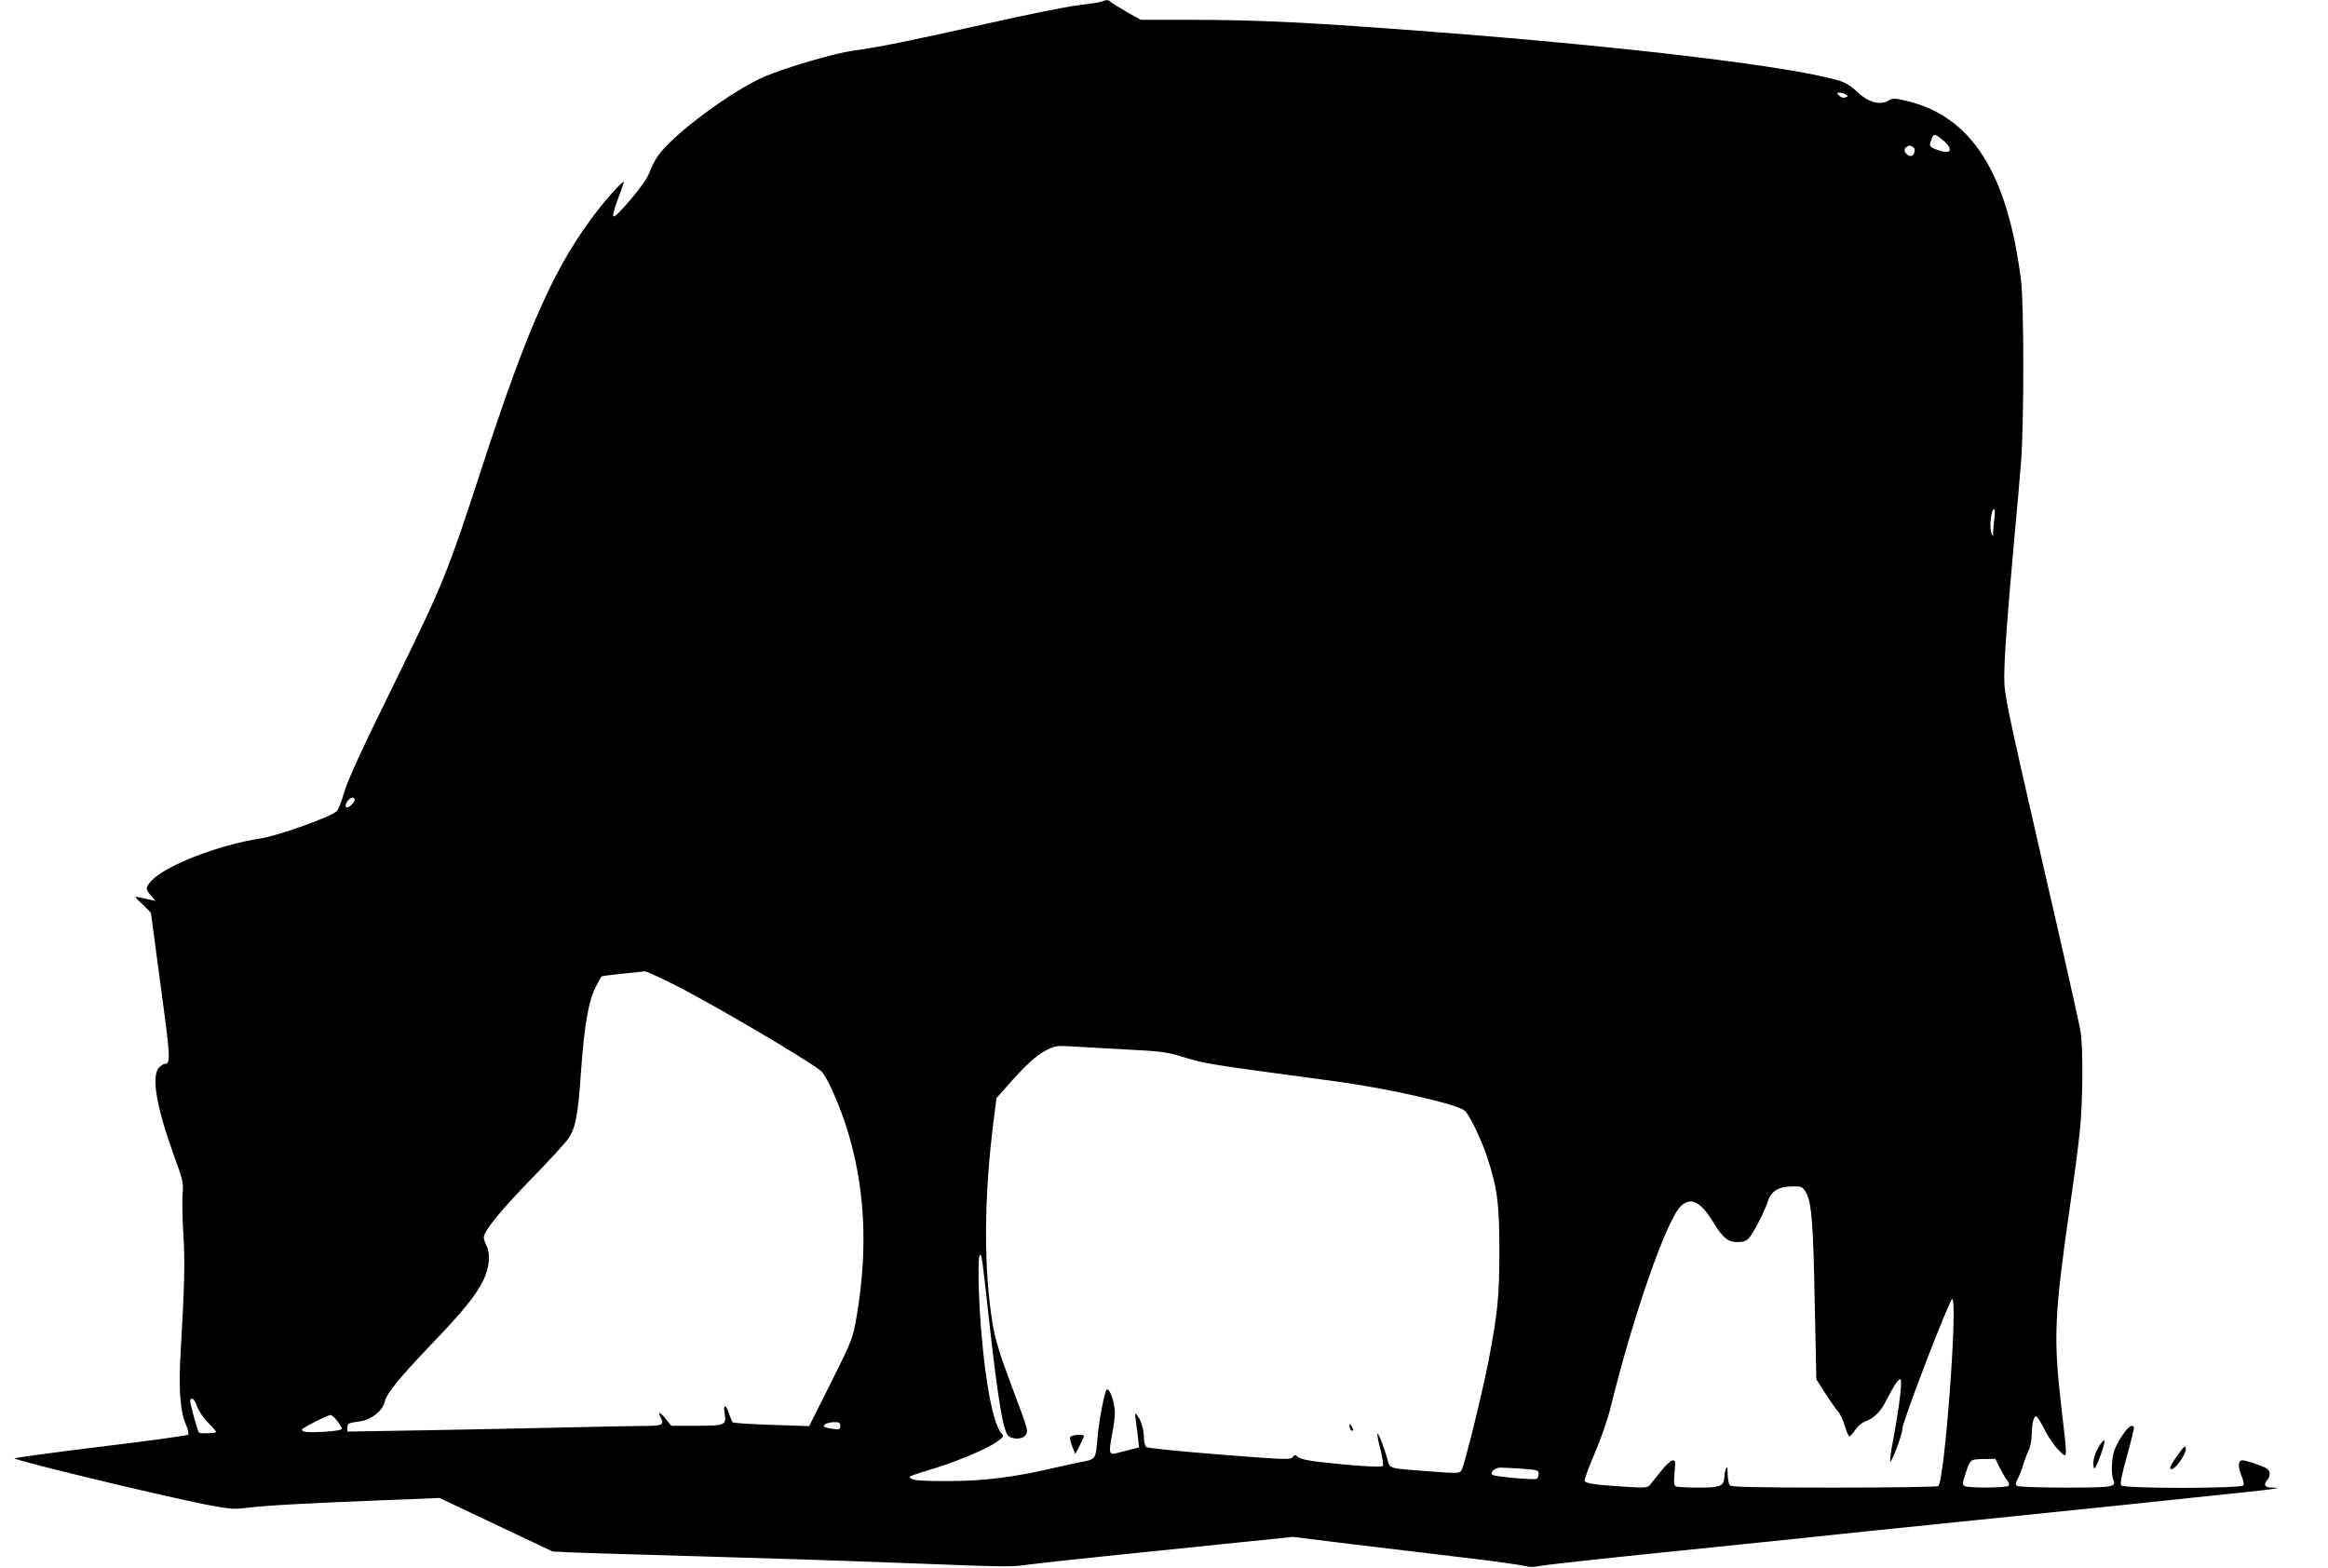 <?xml version="1.0" standalone="no"?>
<!DOCTYPE svg PUBLIC "-//W3C//DTD SVG 20010904//EN"
 "http://www.w3.org/TR/2001/REC-SVG-20010904/DTD/svg10.dtd">
<svg version="1.0" xmlns="http://www.w3.org/2000/svg"
 width="1280pt" height="862pt" viewBox="0 0 1280 862"
 preserveAspectRatio="xMidYMid meet">
<g transform="translate(0,862) scale(0.1,-0.1)"
fill="#000000" stroke="none">
<path d="M6055 8611 c-11 -5 -69 -13 -129 -20 -59 -7 -284 -52 -500 -101 -419
-94 -599 -131 -738 -149 -95 -13 -358 -89 -479 -140 -179 -75 -510 -320 -592
-439 -15 -21 -36 -62 -46 -90 -12 -32 -48 -84 -101 -146 -111 -129 -119 -128
-70 6 17 45 30 84 30 87 0 12 -77 -70 -135 -144 -240 -306 -387 -633 -650
-1440 -184 -566 -210 -630 -482 -1183 -176 -358 -251 -522 -270 -587 -14 -49
-32 -97 -42 -106 -32 -31 -321 -134 -416 -149 -235 -36 -530 -151 -604 -235
-33 -37 -32 -44 3 -84 l21 -24 -31 6 c-18 3 -45 9 -60 13 -27 6 -26 4 19 -38
26 -25 47 -47 47 -49 0 -2 25 -184 54 -404 54 -398 55 -425 21 -425 -6 0 -20
-9 -31 -21 -43 -47 -14 -216 82 -482 50 -137 54 -153 48 -210 -3 -34 -1 -134
4 -222 10 -153 7 -270 -16 -675 -10 -178 -1 -301 29 -370 13 -30 18 -55 13
-59 -5 -5 -222 -35 -481 -66 -260 -32 -473 -61 -473 -64 0 -12 806 -206 1061
-256 121 -23 143 -25 219 -16 101 13 344 26 756 42 l301 12 310 -147 311 -147
93 -5 c52 -2 254 -9 449 -14 630 -18 1006 -30 1450 -47 520 -20 533 -20 635
-5 44 6 260 30 480 52 220 23 527 54 682 70 l282 29 323 -40 c178 -21 456 -55
618 -74 162 -19 312 -40 333 -46 27 -7 53 -7 90 1 29 6 358 42 732 80 374 38
723 74 775 80 52 6 401 42 775 80 878 90 1140 117 1305 135 74 8 207 22 295
31 154 16 202 24 137 24 -38 0 -49 15 -28 39 23 25 20 56 -6 69 -36 18 -109
42 -129 42 -24 0 -25 -36 -4 -87 9 -20 13 -43 11 -50 -8 -19 -659 -19 -673 -1
-7 9 3 60 32 163 23 83 40 153 38 157 -10 18 -30 5 -61 -41 -19 -27 -40 -66
-47 -87 -15 -43 -18 -128 -6 -159 18 -42 2 -45 -263 -45 -138 0 -257 4 -264 9
-12 7 -11 14 3 41 9 18 23 54 31 80 8 27 21 61 29 77 8 15 15 53 16 83 1 64
10 101 24 102 6 0 27 -33 47 -74 20 -40 55 -91 78 -113 50 -48 49 -65 13 245
-43 375 -38 496 47 1088 22 150 47 338 55 417 17 166 20 460 4 555 -5 36 -102
466 -215 955 -192 839 -204 896 -204 990 0 109 16 330 54 750 14 149 31 342
38 430 17 217 17 867 0 1005 -75 591 -272 900 -628 985 -67 16 -74 16 -104 0
-48 -25 -111 -6 -171 52 -29 28 -63 49 -95 59 -259 78 -1156 186 -2224 268
-673 52 -971 67 -1342 67 l-276 0 -78 44 c-42 24 -82 49 -88 55 -12 12 -23 12
-51 1z m4095 -511 c12 -8 12 -10 -4 -16 -11 -4 -24 0 -34 10 -15 15 -15 16 3
16 11 0 27 -4 35 -10z m533 -251 c61 -51 45 -82 -29 -54 -47 18 -49 21 -34 59
12 33 17 33 63 -5z m-164 -38 c18 -11 4 -53 -16 -49 -26 5 -41 37 -23 48 18
12 21 12 39 1z m447 -2037 c-3 -26 -6 -61 -7 -78 0 -30 0 -31 -10 -6 -12 29
-1 130 14 130 6 0 7 -17 3 -46z m-9016 -1554 c0 -11 -29 -40 -41 -40 -14 0
-11 22 7 41 16 18 34 17 34 -1z m1738 -1005 c193 -94 758 -426 826 -484 29
-25 92 -163 136 -296 106 -327 125 -671 60 -1054 -22 -123 -23 -127 -141 -364
l-120 -239 -207 7 c-114 4 -210 10 -213 14 -4 3 -12 23 -19 43 -17 56 -35 61
-26 8 11 -67 4 -70 -155 -70 l-138 0 -28 35 c-30 38 -50 47 -33 16 25 -48 18
-52 -107 -52 -65 -1 -266 -4 -448 -9 -181 -4 -518 -11 -747 -15 l-418 -7 0 21
c0 24 5 27 73 36 58 8 122 59 132 106 10 46 81 133 253 313 174 181 247 270
289 355 33 67 41 146 19 189 -9 17 -16 38 -16 47 0 35 92 149 259 320 97 99
189 200 205 223 41 60 54 127 71 377 18 247 40 378 80 457 15 29 29 55 32 58
2 3 55 10 116 16 62 6 117 12 123 13 6 0 70 -28 142 -64z m2507 -366 c193 -10
219 -13 320 -44 109 -34 128 -37 820 -130 294 -39 677 -126 719 -163 26 -23
88 -152 120 -246 58 -175 70 -260 70 -521 0 -253 -8 -337 -60 -610 -34 -175
-134 -582 -149 -602 -11 -15 -27 -15 -171 -4 -232 17 -221 14 -235 64 -16 61
-50 149 -55 144 -3 -3 4 -42 16 -87 12 -46 17 -87 13 -91 -9 -9 -164 1 -348
22 -62 7 -107 17 -118 27 -16 14 -18 14 -30 -1 -11 -15 -44 -13 -402 15 -214
17 -396 35 -402 41 -7 5 -13 26 -13 46 0 47 -16 102 -36 126 -14 19 -15 17 -9
-25 3 -25 8 -68 12 -97 l6 -52 -44 -11 c-24 -6 -59 -15 -77 -20 -44 -12 -47
-1 -28 100 9 45 16 99 16 119 0 60 -30 144 -46 129 -11 -11 -43 -177 -49 -258
-11 -128 -8 -124 -95 -140 -25 -5 -85 -18 -133 -29 -218 -52 -394 -75 -587
-75 -124 -1 -191 3 -205 11 -19 11 -19 12 5 21 14 6 66 22 115 37 120 36 294
109 345 146 39 28 41 32 26 48 -44 49 -87 266 -111 564 -17 208 -20 417 -6
417 9 0 10 -4 51 -376 49 -435 77 -600 106 -621 28 -21 81 -16 94 7 14 25 16
17 -82 280 -60 160 -85 242 -99 323 -52 310 -50 707 6 1140 l14 109 55 62
c102 116 163 173 217 200 50 26 60 27 144 22 50 -3 185 -11 300 -17z m3737
-790 c29 -57 38 -169 46 -609 l9 -415 48 -75 c26 -41 58 -86 70 -100 13 -14
30 -51 39 -83 9 -32 21 -57 26 -55 5 2 19 18 32 37 13 19 37 39 54 45 47 16
86 55 116 117 46 89 69 122 78 113 10 -10 -8 -154 -41 -332 -12 -62 -19 -115
-16 -118 8 -8 67 150 67 180 0 40 261 717 274 713 32 -11 -43 -1008 -77 -1029
-7 -4 -264 -8 -572 -8 -423 0 -564 3 -573 12 -7 7 -12 35 -13 62 0 38 -3 46
-9 31 -5 -11 -9 -32 -9 -47 -2 -50 -22 -58 -141 -58 -60 0 -115 3 -124 6 -12
5 -14 19 -9 76 6 64 5 70 -12 67 -11 -2 -39 -29 -63 -59 -24 -30 -51 -64 -59
-74 -14 -17 -25 -18 -125 -12 -177 11 -229 18 -235 33 -3 7 22 75 55 151 33
77 71 185 86 247 126 513 310 1041 389 1114 54 50 108 23 174 -85 55 -91 83
-114 137 -114 31 0 48 6 63 23 23 25 84 143 102 198 21 66 66 89 165 85 23 -1
33 -9 48 -37z m-8847 -1176 c10 -26 38 -66 63 -90 24 -24 43 -46 40 -48 -7 -7
-87 -9 -93 -3 -10 10 -54 172 -49 180 11 17 22 6 39 -39z m769 -76 c15 -19 26
-38 26 -44 0 -6 -42 -13 -96 -16 -93 -5 -124 -2 -124 12 0 8 140 80 157 80 7
1 23 -14 37 -32z m2766 -28 c0 -19 -4 -21 -41 -16 -22 3 -44 8 -47 12 -11 10
21 25 56 25 26 0 32 -4 32 -21z m6376 -232 c15 -29 33 -60 41 -69 8 -9 12 -22
8 -27 -8 -13 -224 -15 -244 -2 -11 7 -11 17 4 62 28 86 26 84 99 86 l67 1 25
-51z m-2628 -3 c87 -7 92 -8 92 -29 0 -13 -6 -25 -12 -27 -20 -7 -232 13 -242
22 -15 14 14 40 44 40 15 0 68 -3 118 -6z"/>
<path d="M7420 778 c0 -9 5 -20 10 -23 13 -8 13 5 0 25 -8 13 -10 13 -10 -2z"/>
<path d="M5884 717 c-2 -7 3 -31 12 -52 l16 -40 24 45 c13 25 23 48 24 53 0
13 -70 8 -76 -6z"/>
<path d="M11535 657 c-15 -27 -25 -59 -25 -82 0 -50 11 -37 43 53 30 81 21 95
-18 29z"/>
<path d="M11989 640 c-44 -59 -62 -90 -55 -97 17 -17 90 82 84 115 -2 13 -10
8 -29 -18z"/>
</g>
</svg>
